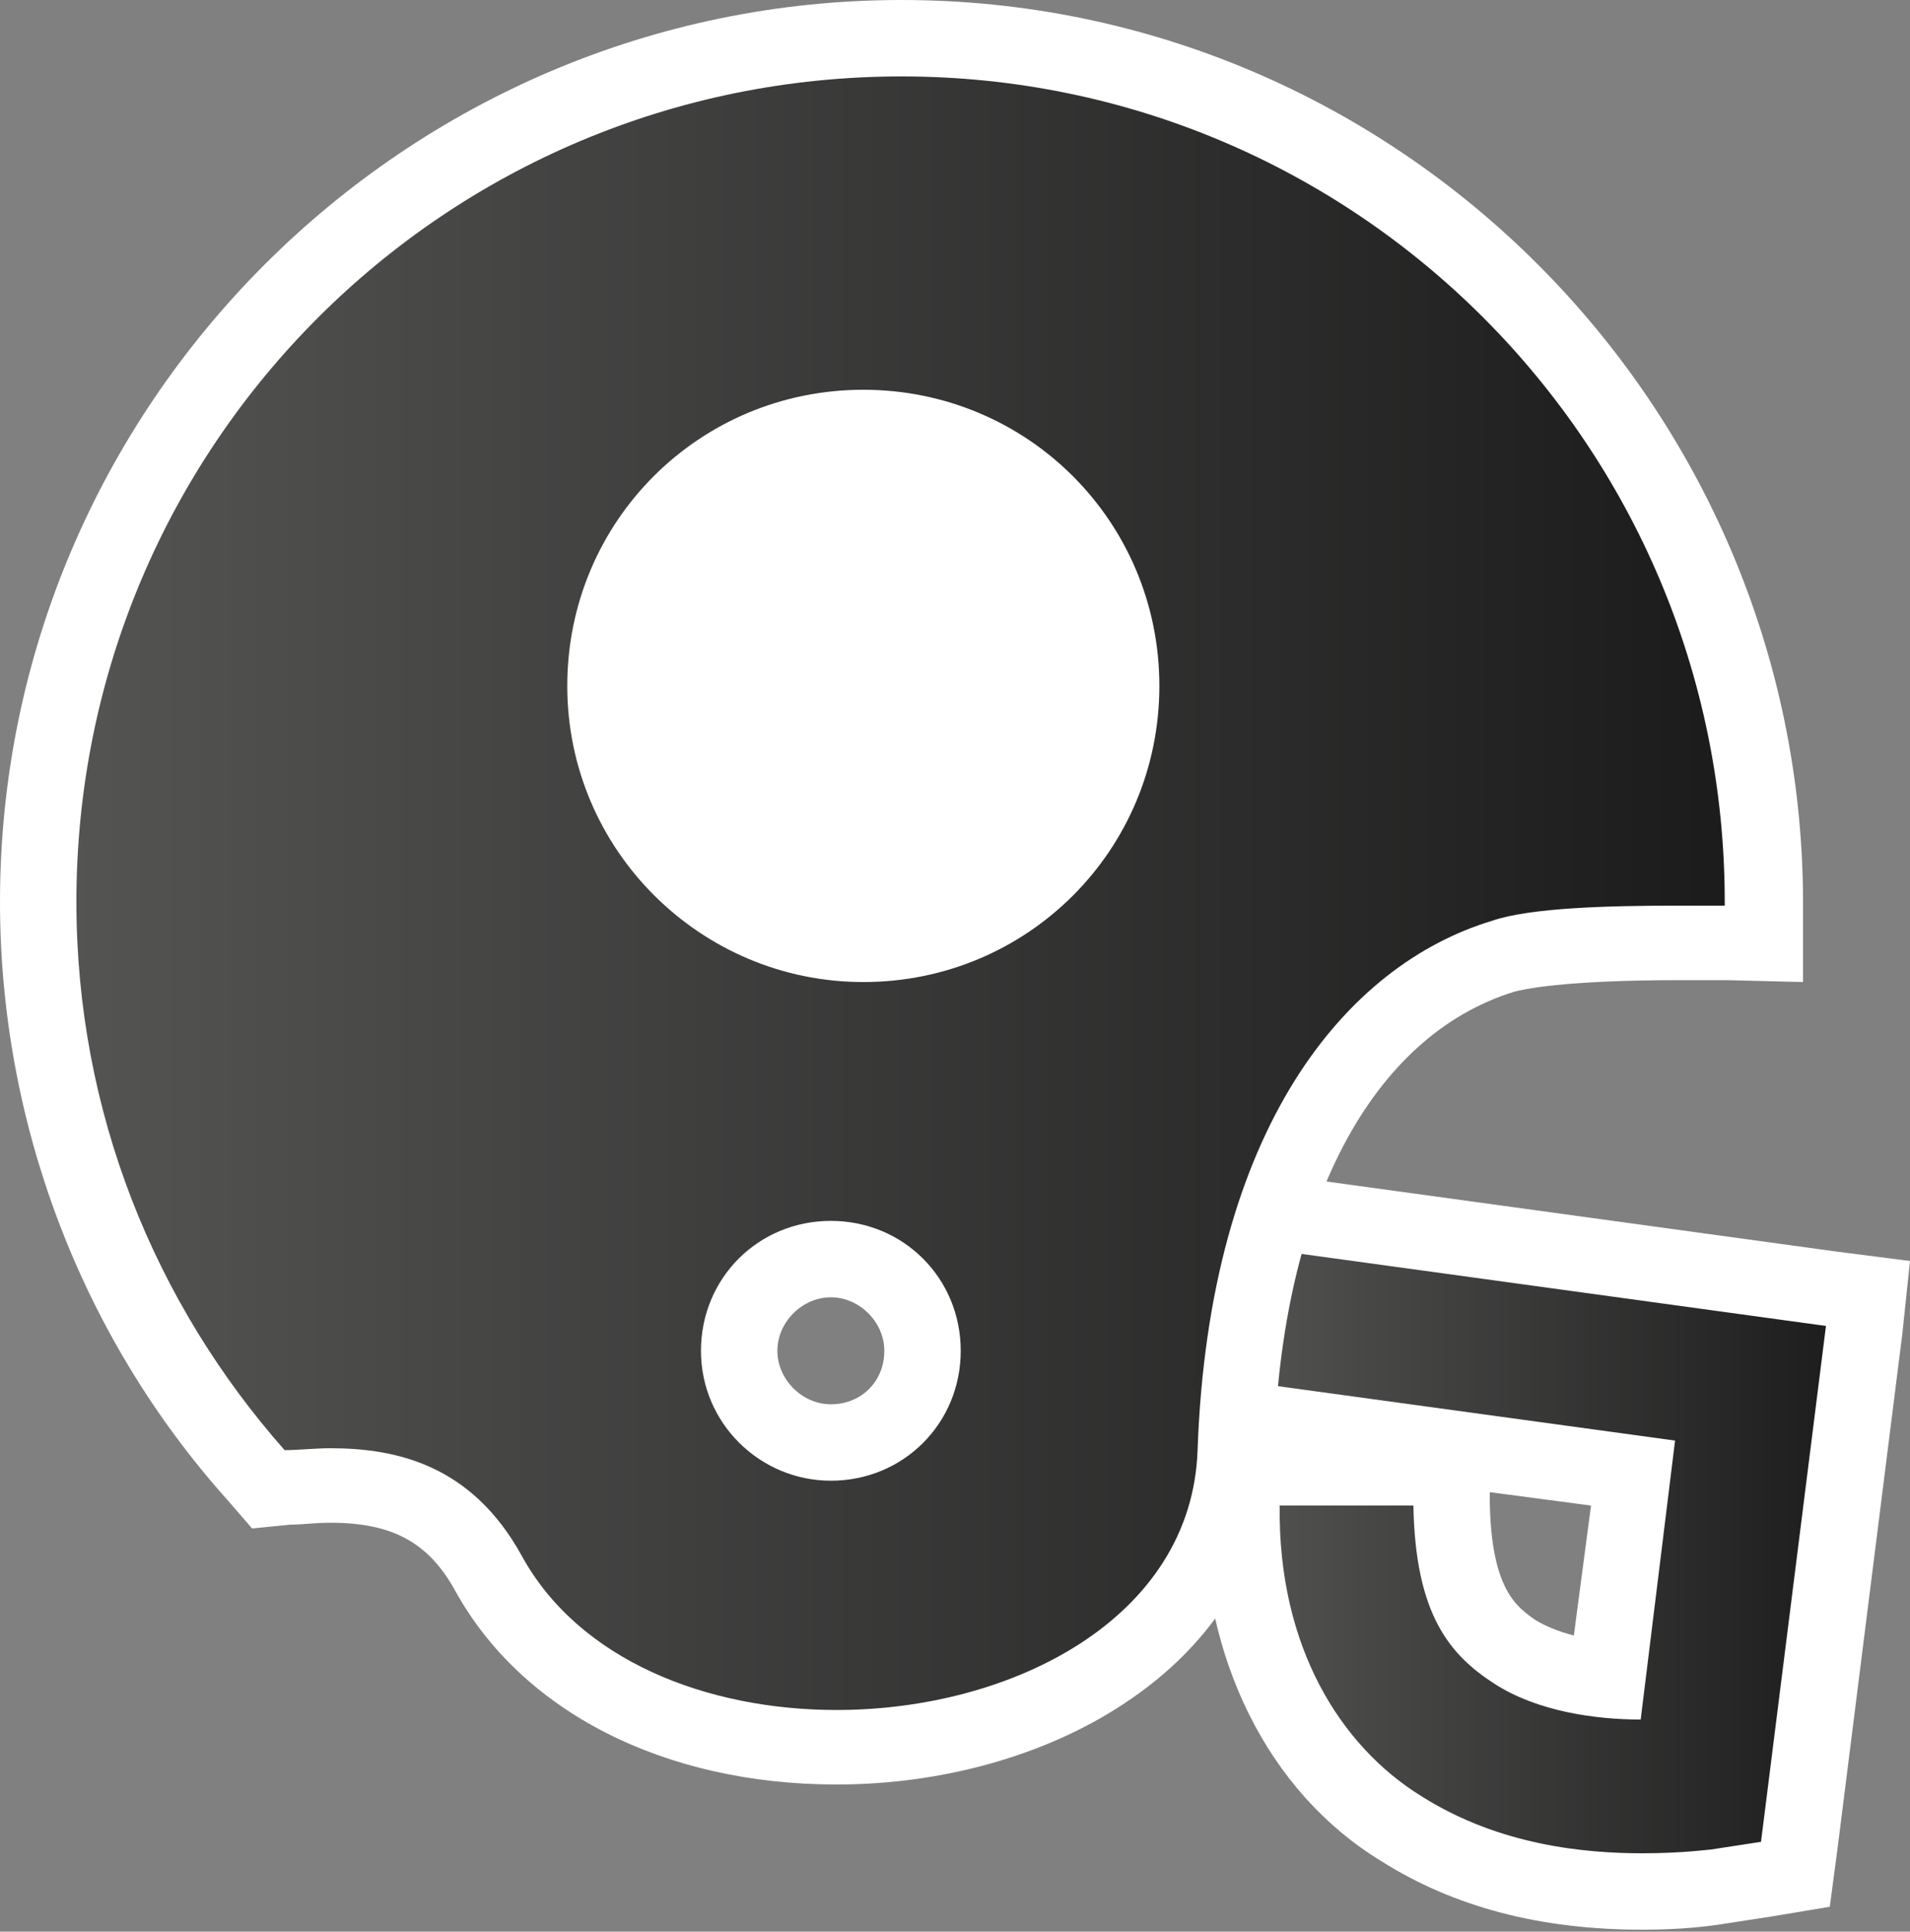 <?xml version="1.0" encoding="utf-8"?>
<!-- Generator: Adobe Illustrator 24.1.2, SVG Export Plug-In . SVG Version: 6.00 Build 0)  -->
<svg version="1.1" id="Layer_1" xmlns="http://www.w3.org/2000/svg" xmlns:xlink="http://www.w3.org/1999/xlink" x="0px" y="0px"
	 width="100px" height="101.1px" viewBox="0 0 100 101.1" style="enable-background:new 0 0 100 101.1;" xml:space="preserve">
<rect x="0" y="0" width="100" height="101.1" fill="#808080" stroke="none"/>
<style type="text/css">
	.st0{fill:url(#SVGID_1_);}
	.st1{fill:#FFFFFF;}
	.st2{fill:url(#SVGID_2_);}
</style>
<g>
	<g>
		<linearGradient id="SVGID_1_" gradientUnits="userSpaceOnUse" x1="63.722" y1="81.172" x2="97.805" y2="81.172">
			<stop  offset="0" style="stop-color:#555554"/>
			<stop  offset="1" style="stop-color:#1A1A1A"/>
		</linearGradient>
		<path class="st0" d="M86,99.1c-5,0-9.1-1.1-12.7-3.3c-5.3-3.3-8.4-9.6-8.3-17l0-2H76l0,2c0.1,5.1,1.7,6.6,3.3,7.7
			c1.3,0.9,3.2,1.3,4.9,1.5l1.4-10.8l-21.8-3l0.2-1.9c0.3-2.6,0.7-5,1.3-7.2l0.5-1.7l32.1,4.5L94,98.1l-4.1,0.7
			C89.4,98.9,88,99.1,86,99.1L86,99.1z"/>
		<path class="st1" d="M67.2,65.5l28.4,3.9l-3.4,27l-2.6,0.4c-0.1,0-1.5,0.2-3.6,0.2c-3,0-7.5-0.4-11.6-3c-4.2-2.6-7.5-7.8-7.4-15.2
			h7c0.1,5.7,1.9,7.8,4.2,9.3c2.3,1.5,5.4,1.9,7.7,1.9c0,0,0,0,0,0l1.8-14.6l-21.9-3C66.2,69.9,66.6,67.6,67.2,65.5 M64.2,61.1
			l-0.9,3.4c-0.6,2.3-1.1,4.9-1.4,7.5l-0.4,3.8l1.5,0.2l0,2.7c-0.1,8.1,3.4,15.1,9.3,18.7c3.8,2.4,8.3,3.6,13.7,3.6
			c2.1,0,3.6-0.2,4.2-0.3l0,0l0,0l2.6-0.4l3-0.5l0.4-3l3.4-27L100,66l-3.9-0.5l-28.4-3.9L64.2,61.1L64.2,61.1z M80.4,84.8
			c-1-0.7-2.3-1.6-2.4-6.1l0-0.6l5.3,0.7l-0.9,6.8C81.6,85.4,80.9,85.1,80.4,84.8L80.4,84.8z"/>
	</g>
	<g>
		<linearGradient id="SVGID_2_" gradientUnits="userSpaceOnUse" x1="2" y1="46.711" x2="92.32" y2="46.711">
			<stop  offset="0" style="stop-color:#555554"/>
			<stop  offset="1" style="stop-color:#1A1A1A"/>
		</linearGradient>
		<path class="st2" d="M43.8,91.4c-8.3,0-15.1-3.4-18.2-9.2c-1.7-3.2-4.3-4.6-8.2-4.6c-0.8,0-1.6,0.1-2.2,0.1l-1,0.1l-0.7-0.7
			C6,68.9,2,58.2,2,47.2C2,22.3,22.3,2,47.2,2s45.2,20.3,45.2,45.2l-0.1,2.1l-2,0.1c-0.7,0-1.6,0-2.4,0c-6.2,0-8.4,0.4-9.2,0.7
			c-8.3,2.5-13.5,12.2-14,25.8C64.4,83.6,57.1,91.4,43.8,91.4z M43.5,65.9c-2.6,0-4.8,2.2-4.8,4.8s2.2,4.8,4.8,4.8s4.8-2.2,4.8-4.8
			S46.2,65.9,43.5,65.9z M45.2,22.4c-7.4,0-13.5,6.1-13.5,13.5s6.1,13.5,13.5,13.5s13.5-6.1,13.5-13.5S52.7,22.4,45.2,22.4z"/>
		<path class="st1" d="M47.2,4C71,4,90.3,23.3,90.3,47.2c0,0.1,0,0.2,0,0.2c-0.7,0-1.6,0-2.4,0c-3.6,0-7.8,0.1-9.8,0.8
			c-7.6,2.3-14.8,10.8-15.4,27.7c-0.3,8.8-9.7,13.6-18.9,13.6c-6.8,0-13.5-2.6-16.5-8.1c-2.6-4.7-6.5-5.6-10-5.6
			c-0.8,0-1.7,0.1-2.4,0.1C8.1,68.2,4,58.2,4,47.2C4,23.3,23.3,4,47.2,4 M45.2,51.4c8.6,0,15.5-6.9,15.5-15.5
			c0-8.6-6.9-15.5-15.5-15.5c-8.6,0-15.5,6.9-15.5,15.5C29.7,44.5,36.7,51.4,45.2,51.4 M43.5,77.5c3.8,0,6.8-3,6.8-6.8
			c0-3.8-3-6.8-6.8-6.8c-3.8,0-6.8,3-6.8,6.8C36.7,74.5,39.8,77.5,43.5,77.5 M47.2,0C21.2,0,0,21.2,0,47.2
			c0,11.5,4.2,22.7,11.9,31.3l1.3,1.5l2-0.2c0.6,0,1.3-0.1,2.1-0.1c3.2,0,5.1,1,6.5,3.5c3.5,6.4,11,10.2,20,10.2
			c5.5,0,10.9-1.5,15-4.2c4.9-3.2,7.7-7.9,7.9-13.3c0.4-12.8,5.1-21.7,12.6-24c0.4-0.1,2.4-0.6,8.7-0.6c0.8,0,1.6,0,2.4,0l4,0.1l0-4
			c0-0.1,0-0.2,0-0.3C94.3,21.2,73.2,0,47.2,0L47.2,0z M45.2,47.4c-6.3,0-11.5-5.2-11.5-11.5s5.2-11.5,11.5-11.5
			c6.3,0,11.5,5.2,11.5,11.5S51.6,47.4,45.2,47.4L45.2,47.4z M43.5,73.5c-1.5,0-2.8-1.3-2.8-2.8c0-1.5,1.3-2.8,2.8-2.8
			c1.5,0,2.8,1.3,2.8,2.8C46.3,72.3,45.1,73.5,43.5,73.5L43.5,73.5z"/>
	</g>
</g>
<circle class="st1" cx="45.3" cy="36" r="15.1"/>
</svg>
